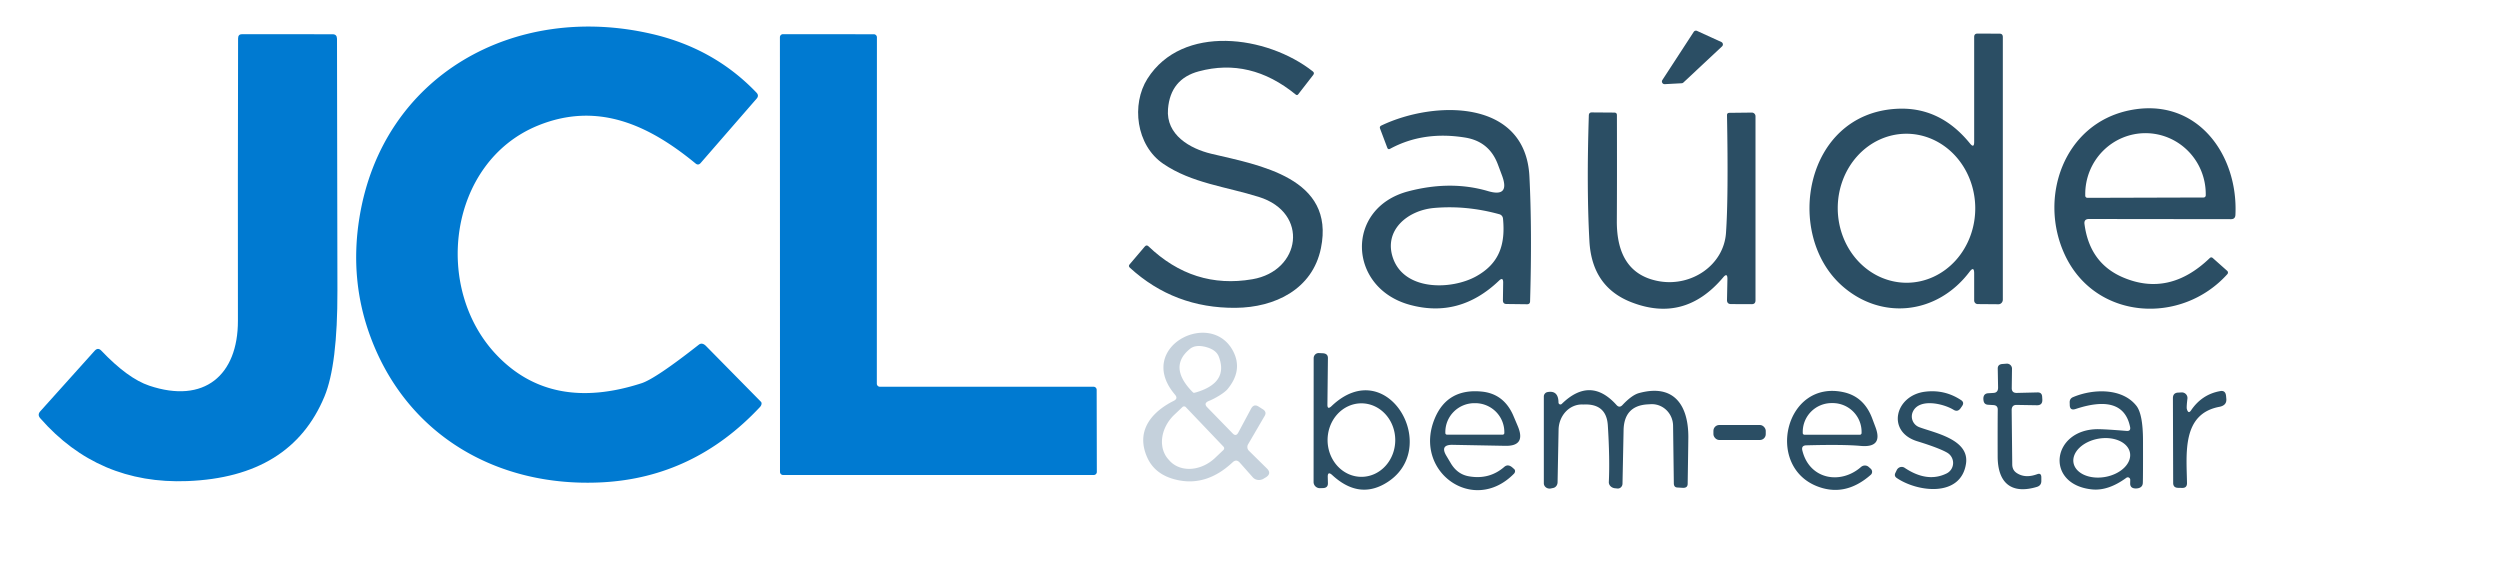 <svg xmlns="http://www.w3.org/2000/svg" viewBox="0.00 0.00 300.00 70.00"><path fill="#007ad1" d="  M 91.31 48.21  A 0.55 0.36 -46.1 0 1 91.19 48.85  Q 83.28 57.30 72.25 57.88  C 59.75 58.53 48.88 52.28 44.48 40.48  Q 41.92 33.63 43.13 26.13  C 45.89 9.01 61.78 0.26 78.21 4.07  Q 85.70 5.80 90.78 11.12  Q 91.11 11.47 90.80 11.83  L 84.08 19.56  Q 83.79 19.89 83.46 19.61  C 77.81 14.96 71.69 12.17 64.57 15.06  C 53.79 19.44 51.85 34.68 59.74 42.75  Q 66.28 49.45 76.98 45.99  Q 78.67 45.44 83.85 41.37  Q 84.26 41.05 84.73 41.53  L 91.31 48.21  Z"></path><path fill="#2b4e64" d="  M 199.48 9.61  L 203.25 3.82  A 0.32 0.32 0.0 0 1 203.65 3.71  L 206.56 5.04  A 0.32 0.32 0.0 0 1 206.64 5.57  L 202.01 9.90  A 0.32 0.32 0.0 0 1 201.81 9.99  L 199.76 10.10  A 0.32 0.32 0.0 0 1 199.48 9.61  Z"></path><path fill="#007ad1" d="  M 17.91 46.28  C 24.51 48.50 28.56 45.03 28.55 38.49  Q 28.53 21.25 28.57 4.61  Q 28.57 4.10 29.05 4.10  L 39.92 4.11  Q 40.43 4.11 40.44 4.65  Q 40.45 6.63 40.49 34.89  Q 40.51 43.78 38.94 47.57  Q 34.93 57.25 22.49 57.73  Q 11.80 58.15 4.83 50.19  Q 4.46 49.77 4.83 49.36  L 11.37 42.08  Q 11.76 41.66 12.16 42.08  Q 15.34 45.42 17.91 46.28  Z"></path><path fill="#007ad1" d="  M 105.59 46.41  L 131.23 46.41  A 0.37 0.37 0.0 0 1 131.60 46.78  L 131.62 56.63  A 0.37 0.37 0.0 0 1 131.25 57.00  L 93.97 57.00  A 0.37 0.37 0.0 0 1 93.60 56.63  L 93.59 4.47  A 0.37 0.37 0.0 0 1 93.96 4.10  L 104.86 4.11  A 0.37 0.37 0.0 0 1 105.23 4.48  L 105.22 46.04  A 0.37 0.37 0.0 0 0 105.59 46.41  Z"></path><path fill="#2b4e64" d="  M 236.34 32.62  C 232.41 37.81 225.64 38.47 220.94 34.20  C 214.12 27.98 216.57 13.71 227.53 13.06  Q 232.77 12.74 236.40 17.22  Q 236.90 17.83 236.90 17.03  L 236.90 4.43  Q 236.90 4.03 237.31 4.03  L 239.95 4.04  Q 240.34 4.04 240.34 4.45  L 240.34 35.95  A 0.56 0.52 90.0 0 1 239.82 36.51  L 237.33 36.49  A 0.43 0.43 0.0 0 1 236.90 36.06  L 236.90 32.81  Q 236.90 31.88 236.34 32.62  Z  M 228.874 33.929  A 8.94 8.25 89.4 0 0 237.03 24.904  A 8.94 8.25 89.4 0 0 228.686 16.05  A 8.94 8.25 89.4 0 0 220.53 25.076  A 8.94 8.25 89.4 0 0 228.874 33.929  Z"></path><path fill="#2b4e64" d="  M 140.16 13.08  C 139.90 16.19 142.81 17.84 145.35 18.45  C 151.11 19.82 160.25 21.32 158.51 29.79  C 157.50 34.72 152.98 36.90 148.28 36.94  Q 140.91 37.00 135.58 32.12  Q 135.38 31.93 135.55 31.73  L 137.37 29.59  Q 137.58 29.34 137.81 29.55  Q 143.21 34.72 150.28 33.51  C 156.11 32.52 157.15 25.53 151.06 23.63  C 147.14 22.40 143.01 21.98 139.60 19.66  C 136.31 17.43 135.75 12.51 137.69 9.45  C 141.88 2.84 152.05 4.24 157.54 8.57  Q 157.77 8.75 157.59 8.99  L 155.79 11.31  Q 155.66 11.49 155.48 11.34  Q 150.04 6.90 143.86 8.56  Q 140.45 9.47 140.16 13.08  Z"></path><path fill="#2b4e64" d="  M 250.14 26.90  Q 250.76 31.60 254.79 33.30  Q 260.32 35.64 265.17 30.97  Q 265.35 30.80 265.54 30.97  L 267.26 32.50  A 0.28 0.28 0.0 0 1 267.28 32.90  C 261.74 39.05 251.46 38.41 247.80 30.62  C 244.56 23.74 247.64 14.86 255.53 13.24  C 263.56 11.59 268.61 18.47 268.25 25.80  Q 268.22 26.30 267.73 26.30  L 250.68 26.28  Q 250.05 26.28 250.14 26.90  Z  M 250.49 23.74  L 264.43 23.70  A 0.26 0.26 0.0 0 0 264.69 23.43  L 264.69 23.26  A 7.31 7.23 89.8 0 0 257.44 15.98  L 257.44 15.98  A 7.31 7.23 89.8 0 0 250.23 23.32  L 250.23 23.49  A 0.26 0.26 0.0 0 0 250.49 23.74  Z"></path><path fill="#2b4e64" d="  M 180.38 33.90  Q 180.38 33.20 179.88 33.68  Q 175.13 38.22 169.15 36.57  C 161.70 34.51 161.41 24.95 168.99 22.96  Q 174.09 21.62 178.55 22.93  Q 181.21 23.72 180.26 21.11  Q 179.91 20.17 179.74 19.72  Q 178.71 16.98 175.83 16.51  Q 170.81 15.69 166.82 17.85  Q 166.57 17.99 166.47 17.72  L 165.61 15.44  Q 165.51 15.18 165.77 15.06  C 172.07 12.05 183.06 11.83 183.53 21.17  Q 183.86 27.66 183.61 36.16  Q 183.60 36.51 183.25 36.51  L 180.78 36.48  Q 180.35 36.48 180.35 36.04  L 180.38 33.90  Z  M 179.93 25.71  Q 175.94 24.61 172.05 24.96  C 168.91 25.25 165.99 27.64 167.17 31.00  C 168.56 34.93 174.18 34.80 177.14 33.16  C 179.87 31.64 180.67 29.41 180.36 26.23  A 0.60 0.59 -85.1 0 0 179.93 25.71  Z"></path><path fill="#2b4e64" d="  M 206.77 33.30  Q 202.14 38.78 195.72 36.25  Q 191.03 34.40 190.73 28.94  Q 190.38 22.62 190.66 13.85  Q 190.67 13.49 191.01 13.49  L 193.71 13.51  Q 194.03 13.51 194.03 13.82  Q 194.05 21.71 194.02 26.52  Q 193.99 32.85 199.10 33.75  C 203.00 34.43 206.86 31.80 207.12 27.94  Q 207.42 23.67 207.24 13.84  Q 207.23 13.54 207.54 13.54  L 210.21 13.51  A 0.44 0.44 0.0 0 1 210.66 13.95  L 210.66 36.04  Q 210.66 36.50 210.21 36.50  L 207.73 36.49  Q 207.23 36.49 207.24 35.99  L 207.29 33.49  Q 207.30 32.66 206.77 33.30  Z"></path><path fill="#c5d1dc" fill-opacity="0.996" d="  M 144.88 48.89  L 147.92 52.01  Q 148.32 52.43 148.60 51.90  L 150.12 49.06  Q 150.46 48.42 151.03 48.79  L 151.54 49.11  Q 152.03 49.43 151.77 49.89  L 149.77 53.32  A 0.64 0.63 38.0 0 0 149.87 54.09  L 152.03 56.22  Q 152.65 56.83 151.86 57.31  Q 151.81 57.33 151.64 57.44  A 1.06 0.99 -35.9 0 1 150.33 57.27  L 148.77 55.51  Q 148.37 55.06 147.92 55.47  Q 144.84 58.36 141.33 57.61  Q 138.63 57.04 137.67 54.90  C 136.27 51.78 138.10 49.48 140.85 48.10  Q 141.40 47.83 141.00 47.36  C 136.18 41.70 145.26 37.02 147.96 42.11  Q 149.18 44.42 147.31 46.69  C 146.89 47.19 145.74 47.85 145.05 48.12  Q 144.39 48.39 144.88 48.89  Z  M 143.24 47.14  Q 143.30 47.15 143.54 47.08  Q 147.46 45.92 146.25 42.78  Q 145.93 41.97 144.71 41.64  Q 143.48 41.32 142.80 41.86  Q 140.19 43.98 143.01 46.94  Q 143.19 47.12 143.24 47.14  Z  M 146.82 53.60  L 142.29 48.85  A 0.28 0.28 0.0 0 0 141.90 48.84  L 140.91 49.78  A 4.20 3.46 -43.6 0 0 140.26 55.18  L 140.39 55.33  A 4.20 3.46 -43.6 0 0 145.82 54.94  L 146.81 54.00  A 0.28 0.28 0.0 0 0 146.82 53.60  Z"></path><path fill="#2b4e64" d="  M 159.79 48.73  C 166.57 42.27 173.21 54.09 166.14 58.07  Q 162.96 59.86 159.87 57.01  Q 159.31 56.50 159.33 57.24  L 159.35 57.97  Q 159.37 58.54 158.78 58.57  L 158.42 58.58  A 0.75 0.74 -1.5 0 1 157.63 57.84  L 157.64 42.98  A 0.61 0.59 -88.2 0 1 158.27 42.37  L 158.74 42.39  Q 159.36 42.43 159.35 42.98  L 159.29 48.55  Q 159.28 49.22 159.79 48.73  Z  M 163.385 57.22  A 4.41 4.06 89.8 0 0 167.43 52.796  A 4.41 4.06 89.8 0 0 163.355 48.4  A 4.41 4.06 89.8 0 0 159.31 52.824  A 4.41 4.06 89.8 0 0 163.385 57.22  Z"></path><path fill="#2b4e64" d="  M 241.40 49.22  L 241.47 55.74  Q 241.48 56.39 241.96 56.73  Q 242.99 57.45 244.47 56.90  Q 244.96 56.72 244.96 57.29  L 244.96 57.74  Q 244.95 58.27 244.42 58.43  C 241.37 59.34 239.73 57.97 239.72 54.79  Q 239.71 50.87 239.73 49.15  Q 239.73 48.64 239.21 48.61  L 238.56 48.57  Q 238.13 48.54 238.04 48.15  Q 237.99 47.93 238.01 47.71  Q 238.08 47.22 238.58 47.19  L 239.22 47.15  Q 239.78 47.12 239.77 46.49  L 239.73 44.24  Q 239.72 43.73 240.27 43.68  L 240.78 43.64  A 0.61 0.60 -2.1 0 1 241.44 44.25  L 241.41 46.56  Q 241.40 47.17 242.03 47.15  L 244.51 47.09  Q 245.04 47.08 245.06 47.63  L 245.08 47.95  Q 245.11 48.64 244.43 48.63  L 242.02 48.59  Q 241.40 48.57 241.40 49.22  Z"></path><path fill="#2b4e64" d="  M 174.30 53.38  Q 172.77 53.36 173.56 54.69  L 174.09 55.58  Q 174.87 56.90 176.23 57.15  Q 178.70 57.60 180.51 56.03  Q 180.97 55.63 181.52 56.13  L 181.70 56.29  A 0.41 0.35 -47.5 0 1 181.68 56.84  C 176.78 61.84 169.49 56.53 172.19 50.17  Q 173.71 46.59 177.81 46.99  Q 180.38 47.24 181.53 49.72  Q 181.60 49.87 182.13 51.13  Q 183.15 53.54 180.66 53.50  L 174.30 53.38  Z  M 173.64 52.16  L 180.32 52.16  A 0.20 0.20 0.0 0 0 180.52 51.96  L 180.52 51.85  A 3.49 3.47 -0.0 0 0 177.03 48.38  L 176.93 48.38  A 3.49 3.47 0.0 0 0 173.44 51.85  L 173.44 51.96  A 0.20 0.20 0.0 0 0 173.64 52.16  Z"></path><path fill="#2b4e64" d="  M 187.02 48.30  A 0.23 0.23 0.0 0 0 187.41 48.47  Q 190.85 45.11 193.98 48.60  Q 194.33 48.99 194.69 48.61  Q 195.83 47.40 196.68 47.17  C 200.90 46.02 202.63 48.65 202.60 52.53  Q 202.58 54.33 202.52 58.07  Q 202.51 58.57 201.93 58.54  L 201.27 58.50  Q 200.87 58.48 200.86 58.01  L 200.77 51.09  A 2.62 2.54 88.9 0 0 198.16 48.50  Q 197.94 48.51 197.62 48.53  Q 194.88 48.74 194.83 51.64  L 194.70 58.04  A 0.59 0.55 -86.8 0 1 194.09 58.62  L 193.79 58.59  A 0.81 0.71 4.5 0 1 193.06 57.84  Q 193.19 55.04 192.94 51.06  Q 192.78 48.42 190.04 48.54  Q 190.01 48.54 189.93 48.54  A 3.07 2.77 -88.2 0 0 187.03 51.56  L 186.91 57.87  A 0.73 0.65 84.4 0 1 186.41 58.55  L 186.13 58.61  A 0.71 0.65 -7.3 0 1 185.26 57.99  L 185.26 47.58  A 0.54 0.54 0.0 0 1 185.70 47.05  Q 187.00 46.81 187.02 48.30  Z"></path><path fill="#2b4e64" d="  M 216.28 54.05  C 217.12 57.53 220.85 58.20 223.32 56.04  A 0.71 0.68 -44.0 0 1 224.25 56.04  L 224.49 56.25  A 0.50 0.48 45.3 0 1 224.50 56.97  Q 221.39 59.71 217.97 58.32  C 211.80 55.81 214.27 45.50 221.26 47.07  Q 223.71 47.62 224.68 50.25  L 225.07 51.29  Q 225.98 53.75 223.29 53.51  Q 221.22 53.32 216.75 53.44  Q 216.14 53.46 216.28 54.05  Z  M 216.54 52.17  L 223.18 52.17  A 0.21 0.21 0.0 0 0 223.39 51.96  L 223.39 51.82  A 3.47 3.45 0.0 0 0 219.92 48.37  L 219.80 48.37  A 3.47 3.45 -0.0 0 0 216.33 51.82  L 216.33 51.96  A 0.21 0.21 0.0 0 0 216.54 52.17  Z"></path><path fill="#2b4e64" d="  M 229.55 49.39  A 1.37 1.37 0.0 0 0 230.31 51.26  C 232.14 51.95 236.36 52.72 235.92 55.64  C 235.31 59.70 230.13 59.07 227.61 57.36  Q 227.26 57.12 227.45 56.74  L 227.61 56.41  A 0.66 0.64 -60.3 0 1 228.56 56.14  Q 231.27 57.95 233.58 56.82  A 1.42 1.41 46.9 0 0 233.66 54.32  Q 232.69 53.76 230.07 52.95  C 226.33 51.80 227.40 47.43 231.04 47.00  Q 233.38 46.72 235.34 48.02  Q 235.75 48.30 235.45 48.73  L 235.27 48.99  Q 234.92 49.48 234.42 49.17  C 233.22 48.44 230.33 47.75 229.55 49.39  Z"></path><path fill="#2b4e64" d="  M 255.17 57.33  Q 253.00 58.92 251.06 58.73  C 245.33 58.16 246.18 51.49 251.78 51.50  Q 252.74 51.51 255.18 51.71  Q 255.72 51.76 255.61 51.23  Q 254.78 47.19 249.07 49.08  Q 248.37 49.31 248.37 48.57  L 248.36 48.27  Q 248.36 47.82 248.78 47.65  C 251.18 46.64 254.67 46.54 256.37 48.70  Q 257.16 49.71 257.16 52.90  Q 257.17 57.23 257.14 57.92  Q 257.13 58.45 256.61 58.58  Q 256.40 58.63 256.17 58.61  Q 255.61 58.55 255.62 58.00  L 255.63 57.58  A 0.30 0.29 72.7 0 0 255.17 57.33  Z  M 255.598 54.343  A 3.44 2.33 -10.0 0 0 251.805 52.645  A 3.44 2.33 -10.0 0 0 248.822 55.537  A 3.44 2.33 -10.0 0 0 252.615 57.235  A 3.44 2.33 -10.0 0 0 255.598 54.343  Z"></path><path fill="#2b4e64" d="  M 262.93 49.24  Q 264.24 47.31 266.44 46.93  Q 267.07 46.82 267.13 47.54  L 267.16 47.87  Q 267.22 48.65 266.32 48.82  C 261.82 49.67 262.38 54.40 262.44 57.96  Q 262.45 58.57 261.85 58.55  L 261.35 58.54  Q 260.78 58.52 260.78 57.95  L 260.75 47.78  Q 260.75 47.12 261.42 47.11  L 261.81 47.09  A 0.67 0.67 0.0 0 1 262.49 47.85  Q 262.37 48.85 262.42 49.07  Q 262.60 49.73 262.93 49.24  Z"></path><rect fill="#2b4e64" x="205.61" y="51.00" width="6.28" height="1.80" rx="0.70"></rect></svg>
